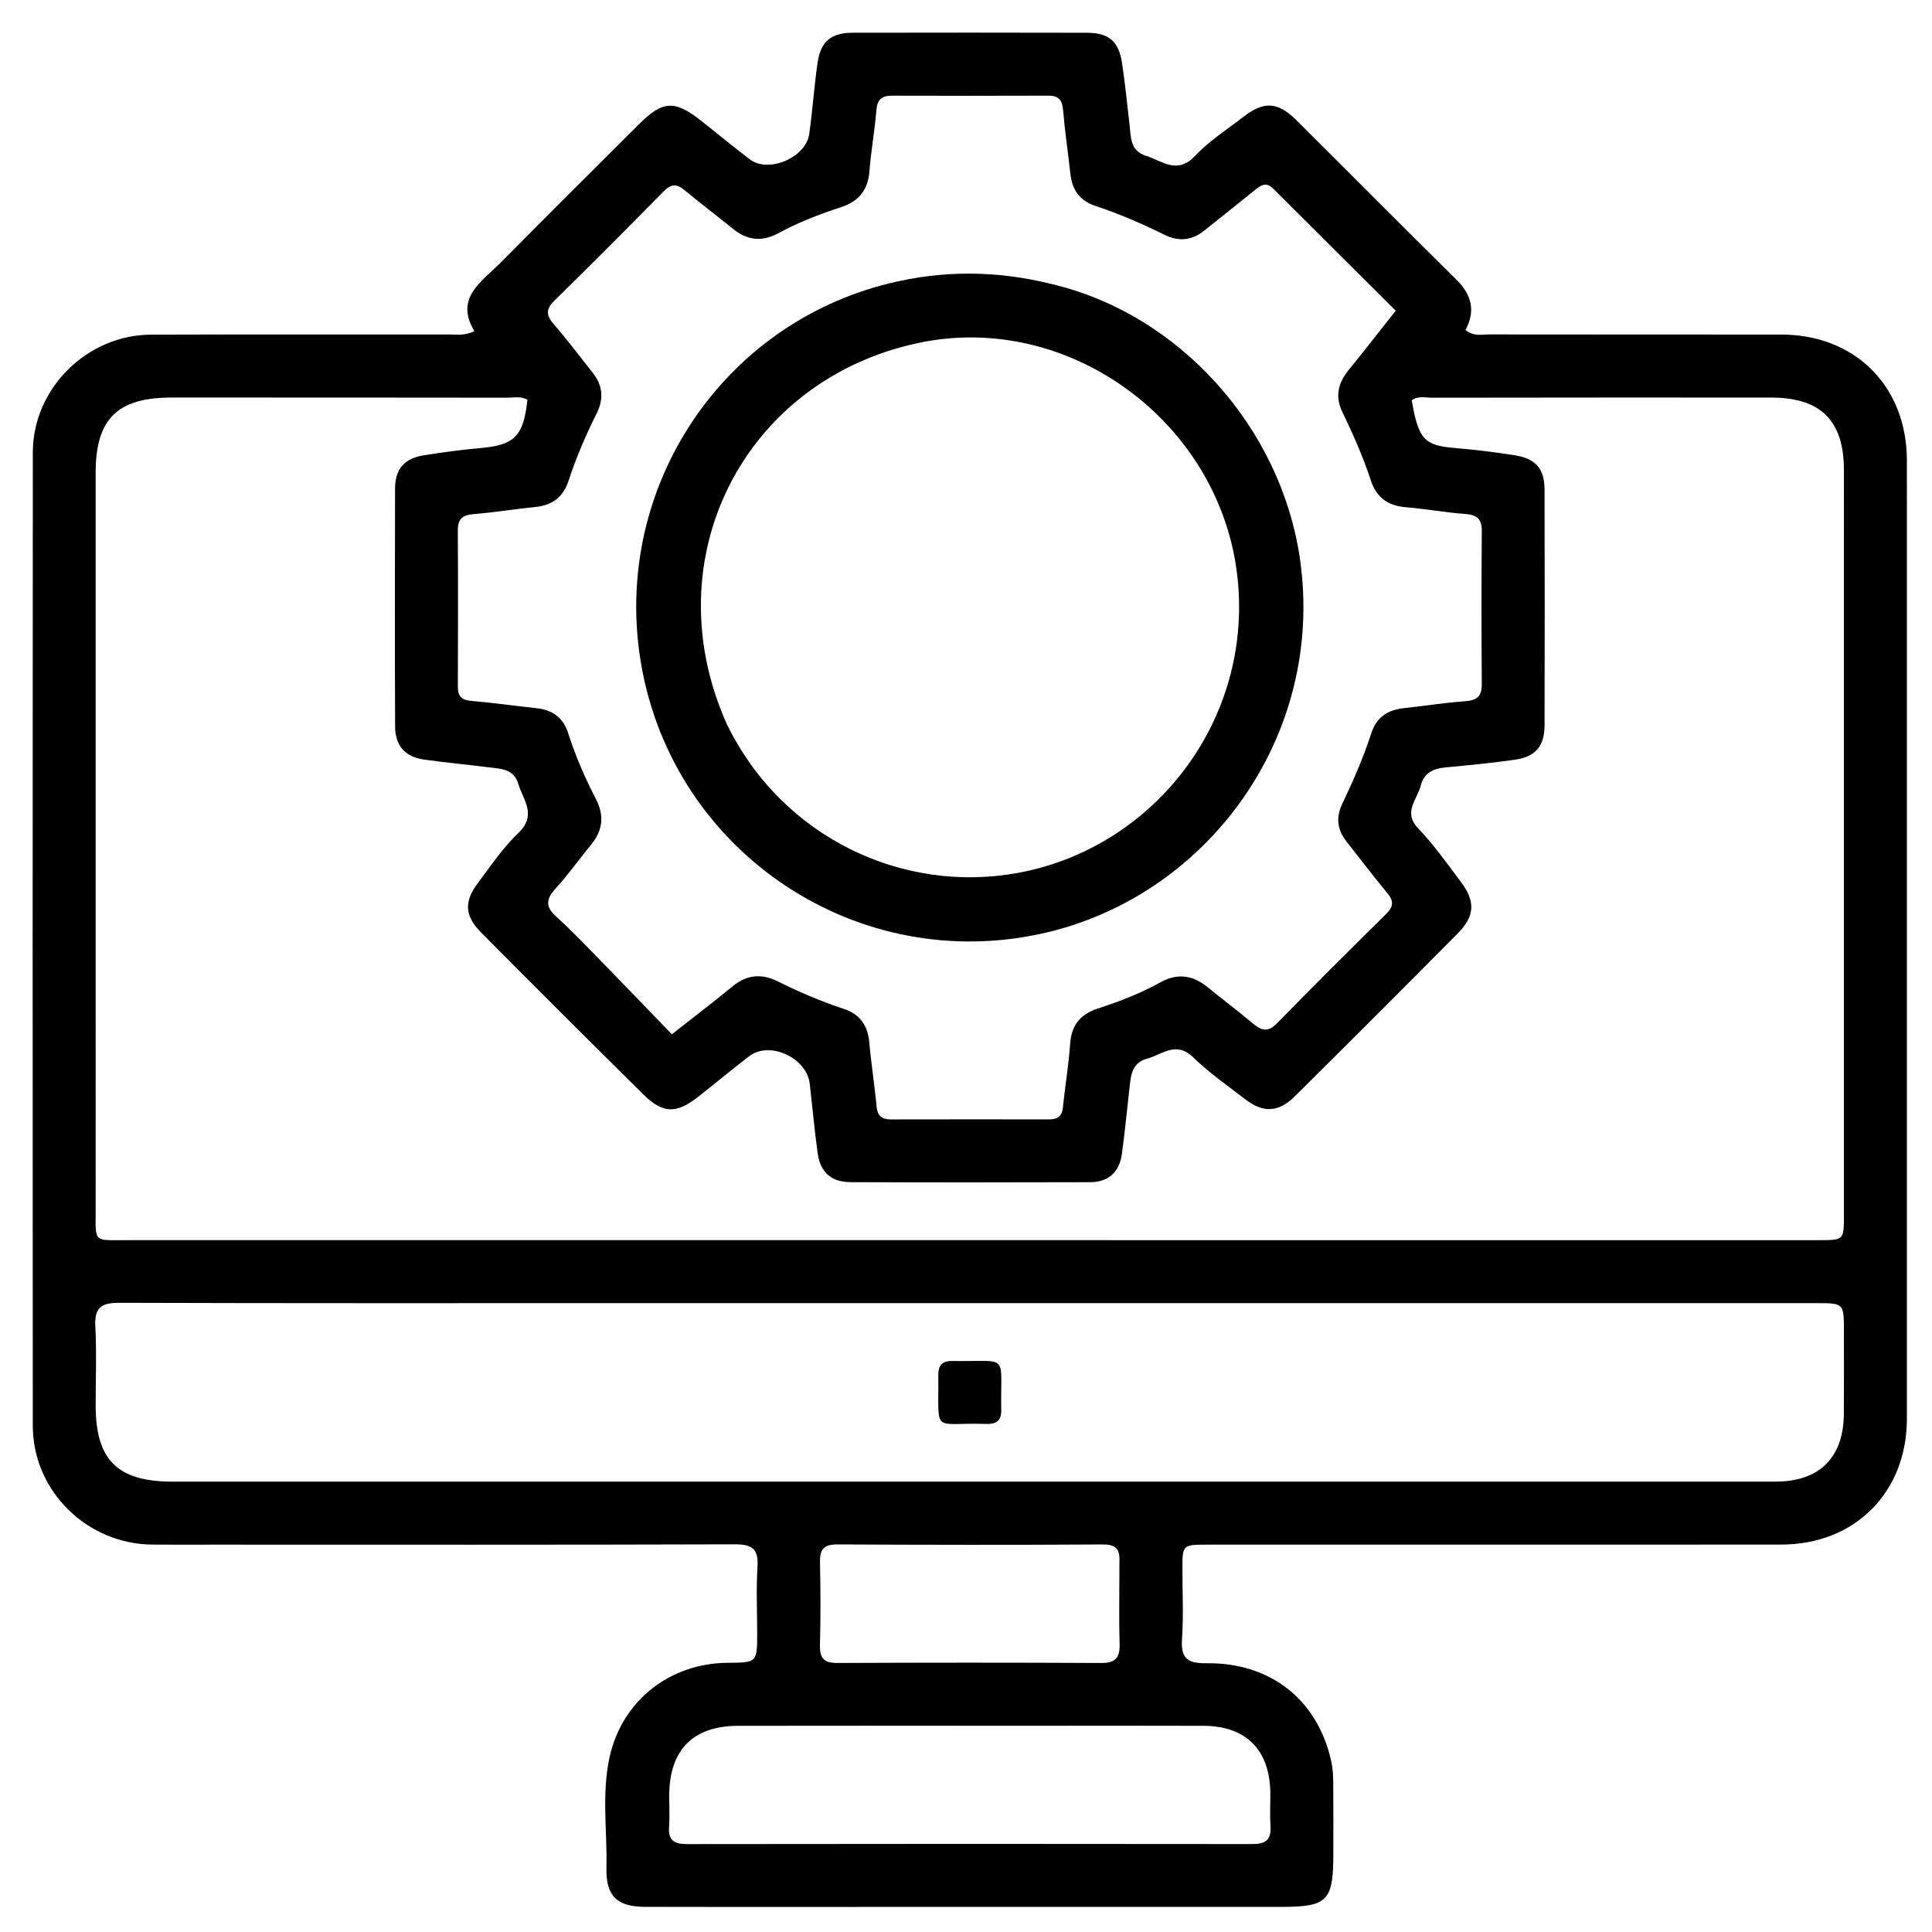 <svg version="1.1" id="Layer_1" xmlns="http://www.w3.org/2000/svg" xmlns:xlink="http://www.w3.org/1999/xlink" x="0px" y="0px"
	 width="100%" viewBox="0 0 512 512" enable-background="new 0 0 512 512" xml:space="preserve">
<path fill="#000000" opacity="1" stroke="none" 
	d="
M505.35,222 
	C505.35,273.657 505.357,324.814 505.346,375.971 
	C505.342,395.492 491.572,409.317 472.032,409.329 
	C421.375,409.36 370.718,409.341 320.061,409.346 
	C313.37,409.347 313.363,409.359 313.353,415.808 
	C313.344,421.974 313.673,428.162 313.25,434.298 
	C312.899,439.386 314.581,440.839 319.677,440.774 
	C336.775,440.557 349.208,450.517 352.793,466.745 
	C353.183,468.513 353.303,470.37 353.321,472.187 
	C353.385,478.519 353.348,484.851 353.349,491.184 
	C353.349,503.819 351.851,505.344 339.439,505.346 
	C297.28,505.351 255.121,505.357 212.963,505.359 
	C198.965,505.36 184.968,505.377 170.971,505.338 
	C163.56,505.318 160.543,502.479 160.711,495.106 
	C160.933,485.303 159.411,475.391 161.535,465.714 
	C164.841,450.657 177.501,440.768 192.866,440.661 
	C200.656,440.607 200.658,440.607 200.66,432.676 
	C200.661,426.844 200.378,420.994 200.742,415.185 
	C201.035,410.514 199.369,409.25 194.787,409.264 
	C148.63,409.412 102.472,409.35 56.314,409.346 
	C50.981,409.346 45.649,409.384 40.317,409.331 
	C22.994,409.159 8.7,395.075 8.689,377.85 
	C8.636,291.867 8.637,205.883 8.699,119.899 
	C8.711,102.966 23.046,88.746 40.039,88.686 
	C66.367,88.593 92.696,88.67 119.024,88.638 
	C120.988,88.636 123.019,89.048 125.714,87.754 
	C120.397,78.946 127.654,74.67 132.685,69.589 
	C144.879,57.276 157.157,45.046 169.44,32.821 
	C175.664,26.626 178.816,26.494 185.783,31.983 
	C190.102,35.385 194.333,38.9 198.706,42.229 
	C203.642,45.987 213.557,41.812 214.449,35.534 
	C215.337,29.289 215.753,22.977 216.649,16.734 
	C217.481,10.93 220.195,8.688 226.07,8.677 
	C246.733,8.638 267.395,8.632 288.058,8.685 
	C293.918,8.7 296.508,10.962 297.375,16.835 
	C298.174,22.253 298.72,27.709 299.348,33.152 
	C299.726,36.428 299.506,39.963 303.657,41.268 
	C307.979,42.626 311.919,46.368 316.678,41.328 
	C320.414,37.371 325.144,34.342 329.494,30.98 
	C334.95,26.762 338.59,26.926 343.558,31.855 
	C357.753,45.938 371.817,60.153 386.048,74.2 
	C390.121,78.22 391.009,82.603 388.375,87.442 
	C390.605,89.251 392.686,88.624 394.6,88.627 
	C420.429,88.673 446.257,88.637 472.086,88.663 
	C491.655,88.683 505.331,102.404 505.343,122.021 
	C505.363,155.181 505.349,188.34 505.35,222 
M339.5,328.657 
	C386.989,328.658 434.477,328.661 481.966,328.657 
	C488.636,328.656 488.656,328.638 488.657,322.073 
	C488.664,256.256 488.669,190.439 488.659,124.621 
	C488.657,111.464 482.542,105.363 469.359,105.357 
	C439.367,105.346 409.374,105.352 379.381,105.396 
	C377.627,105.398 375.727,104.844 374.132,106.1 
	C375.912,116.475 377.466,118.059 385.594,118.733 
	C390.888,119.173 396.177,119.82 401.424,120.655 
	C407,121.542 409.301,124.205 409.318,129.733 
	C409.38,150.562 409.377,171.39 409.321,192.218 
	C409.306,197.746 406.941,200.547 401.471,201.33 
	C395.387,202.2 389.26,202.795 383.139,203.365 
	C379.85,203.671 377.351,204.797 376.486,208.265 
	C375.561,211.974 371.691,215.227 375.873,219.586 
	C380.006,223.894 383.494,228.84 387.098,233.632 
	C391.051,238.887 390.896,242.735 386.283,247.394 
	C371.981,261.84 357.598,276.206 343.161,290.517 
	C338.759,294.881 334.704,294.984 329.829,291.191 
	C325.228,287.61 320.371,284.272 316.225,280.215 
	C311.681,275.768 308.048,279.457 303.996,280.557 
	C300.088,281.617 299.721,284.709 299.368,287.928 
	C298.716,293.874 298.111,299.828 297.318,305.756 
	C296.676,310.553 293.82,313.276 288.926,313.291 
	C267.764,313.353 246.603,313.37 225.442,313.283 
	C220.26,313.262 217.393,310.679 216.687,305.577 
	C215.844,299.489 215.296,293.36 214.599,287.25 
	C213.809,280.314 203.989,275.76 198.564,279.894 
	C193.929,283.426 189.475,287.195 184.874,290.774 
	C179.148,295.229 175.628,295.119 170.421,289.968 
	C156.089,275.789 141.823,261.542 127.613,247.241 
	C123.108,242.706 122.893,239 126.701,233.933 
	C130.103,229.407 133.311,224.608 137.376,220.74 
	C142.378,215.98 138.648,212.034 137.342,207.7 
	C136.161,203.78 132.846,203.751 129.726,203.368 
	C123.951,202.658 118.156,202.096 112.394,201.292 
	C107.374,200.591 104.727,197.653 104.707,192.498 
	C104.626,171.503 104.632,150.508 104.694,129.513 
	C104.71,124.278 107.149,121.485 112.279,120.672 
	C117.202,119.891 122.149,119.185 127.113,118.762 
	C136.345,117.974 138.7,115.706 139.782,105.923 
	C138.088,104.948 136.216,105.395 134.431,105.393 
	C104.772,105.355 75.112,105.352 45.453,105.354 
	C31.098,105.355 25.354,111.038 25.352,125.248 
	C25.346,190.233 25.345,255.217 25.354,320.201 
	C25.355,329.475 24.568,328.652 33.574,328.653 
	C135.216,328.662 236.858,328.658 339.5,328.657 
M355.462,108.576 
	C353.781,104.581 354.85,101.172 357.49,97.943 
	C361.579,92.941 365.532,87.829 369.882,82.336 
	C358.832,71.334 348.1,60.675 337.408,49.977 
	C335.609,48.177 334.202,49.032 332.655,50.285 
	C328.124,53.952 323.565,57.585 319.005,61.214 
	C315.807,63.759 312.323,64.045 308.713,62.267 
	C302.73,59.321 296.628,56.663 290.296,54.573 
	C286.15,53.204 284.142,50.322 283.67,46.119 
	C283.039,40.504 282.216,34.908 281.744,29.281 
	C281.522,26.636 280.669,25.34 277.853,25.352 
	C264.025,25.411 250.197,25.392 236.368,25.356 
	C233.756,25.35 232.492,26.302 232.263,29.115 
	C231.819,34.577 230.826,39.995 230.403,45.458 
	C230.016,50.446 227.479,53.413 222.888,54.903 
	C217.177,56.756 211.585,58.922 206.307,61.785 
	C201.967,64.139 198.064,63.736 194.275,60.664 
	C190.005,57.203 185.611,53.893 181.392,50.371 
	C179.31,48.633 177.824,48.739 175.9,50.694 
	C166.318,60.432 156.679,70.115 146.923,79.677 
	C144.585,81.968 144.725,83.595 146.771,85.95 
	C150.373,90.096 153.678,94.501 157.093,98.808 
	C159.746,102.153 160.051,105.716 158.133,109.536 
	C155.216,115.344 152.669,121.315 150.639,127.491 
	C149.224,131.799 146.291,133.925 141.826,134.365 
	C136.367,134.902 130.942,135.808 125.478,136.249 
	C122.582,136.483 121.312,137.519 121.329,140.513 
	C121.406,154.341 121.385,168.17 121.339,181.998 
	C121.33,184.476 122.293,185.516 124.836,185.735 
	C130.631,186.233 136.397,187.062 142.182,187.684 
	C146.415,188.139 149.254,190.153 150.584,194.334 
	C152.505,200.372 155.037,206.173 157.947,211.799 
	C160.186,216.128 159.754,220.082 156.645,223.848 
	C153.465,227.7 150.584,231.815 147.22,235.493 
	C144.655,238.299 144.512,240.302 147.434,242.942 
	C151.63,246.735 155.536,250.856 159.493,254.907 
	C165.637,261.197 171.72,267.546 178.043,274.092 
	C183.945,269.453 189.109,265.547 194.094,261.425 
	C197.904,258.275 201.83,257.931 206.144,260.085 
	C211.811,262.914 217.619,265.397 223.645,267.377 
	C227.912,268.778 229.99,271.801 230.379,276.299 
	C230.866,281.923 231.778,287.509 232.288,293.132 
	C232.517,295.657 233.61,296.66 236.063,296.655 
	C250.058,296.623 264.053,296.633 278.048,296.647 
	C280.194,296.649 281.435,295.873 281.674,293.519 
	C282.243,287.902 283.209,282.318 283.591,276.692 
	C283.931,271.69 286.271,268.783 290.979,267.256 
	C296.679,265.406 302.284,263.231 307.543,260.318 
	C312.064,257.814 316.112,258.421 320.015,261.605 
	C324.016,264.868 328.155,267.966 332.104,271.289 
	C334.37,273.196 336.076,273.586 338.425,271.18 
	C347.967,261.405 357.655,251.772 367.377,242.176 
	C369.328,240.251 369.378,238.755 367.647,236.668 
	C363.926,232.182 360.402,227.533 356.796,222.952 
	C354.404,219.913 353.995,216.658 355.665,213.139 
	C358.593,206.971 361.331,200.726 363.445,194.219 
	C364.778,190.117 367.758,188.12 371.988,187.676 
	C377.443,187.104 382.871,186.205 388.336,185.825 
	C391.502,185.605 392.719,184.455 392.693,181.257 
	C392.587,167.762 392.587,154.266 392.692,140.772 
	C392.717,137.553 391.433,136.432 388.3,136.206 
	C383,135.824 377.744,134.845 372.446,134.409 
	C367.716,134.018 364.733,131.742 363.277,127.28 
	C361.257,121.094 358.608,115.169 355.462,108.576 
M166.5,345.347 
	C121.517,345.347 76.534,345.405 31.551,345.26 
	C26.825,345.245 25,346.551 25.258,351.463 
	C25.626,358.441 25.346,365.453 25.351,372.45 
	C25.359,386.915 31.133,392.65 45.743,392.652 
	C124.713,392.66 203.683,392.661 282.653,392.661 
	C345.296,392.66 407.939,392.665 470.582,392.638 
	C482.155,392.633 488.561,386.249 488.639,374.758 
	C488.689,367.428 488.656,360.097 488.654,352.767 
	C488.652,345.363 488.648,345.347 481.381,345.347 
	C376.754,345.344 272.127,345.346 166.5,345.347 
M274.5,457.344 
	C248.18,457.345 221.86,457.313 195.54,457.362 
	C183.691,457.385 177.435,463.749 177.355,475.648 
	C177.335,478.479 177.515,481.323 177.313,484.14 
	C177.057,487.701 178.626,488.708 182.014,488.703 
	C231.989,488.629 281.963,488.632 331.938,488.694 
	C335.3,488.698 336.907,487.647 336.689,484.1 
	C336.505,481.113 336.677,478.105 336.646,475.107 
	C336.528,463.779 330.231,457.405 318.978,457.362 
	C304.486,457.305 289.993,457.346 274.5,457.344 
M296.654,415.707 
	C296.544,412.68 297.611,409.258 292.318,409.293 
	C268.827,409.449 245.333,409.402 221.841,409.29 
	C218.276,409.273 217.222,410.665 217.301,414.04 
	C217.474,421.367 217.477,428.704 217.299,436.031 
	C217.216,439.468 218.397,440.723 221.906,440.706 
	C245.232,440.598 268.558,440.592 291.884,440.711 
	C295.687,440.731 296.812,439.223 296.706,435.651 
	C296.518,429.326 296.654,422.99 296.654,415.707 
z"/>
<path fill="#000000" opacity="1" stroke="none" 
	d="
M278.552,75.235 
	C312.802,83.268 339.511,113.546 344.495,148.094 
	C351.349,195.598 319.297,238.471 275.01,247.644 
	C225.265,257.948 176.952,224.309 169.552,173.761 
	C162.945,128.63 191.507,85.93 235.669,75.091 
	C249.798,71.623 263.996,71.633 278.552,75.235 
M192.62,191.903 
	C207.333,222.096 239.481,237.017 270.028,231.278 
	C306.062,224.508 332.14,190.715 327.925,152.818 
	C323.391,112.056 283.45,82.366 243.346,90.894 
	C197.099,100.729 172.989,148.108 192.62,191.903 
z"/>
<path fill="#000000" opacity="1" stroke="none" 
	d="
M260.884,377.343 
	C246.782,376.962 248.855,380.224 248.655,364.583 
	C248.621,361.922 249.582,360.622 252.388,360.673 
	C267.758,360.948 265.07,358.226 265.338,373.706 
	C265.388,376.575 263.984,377.542 260.884,377.343 
z"/>
</svg>